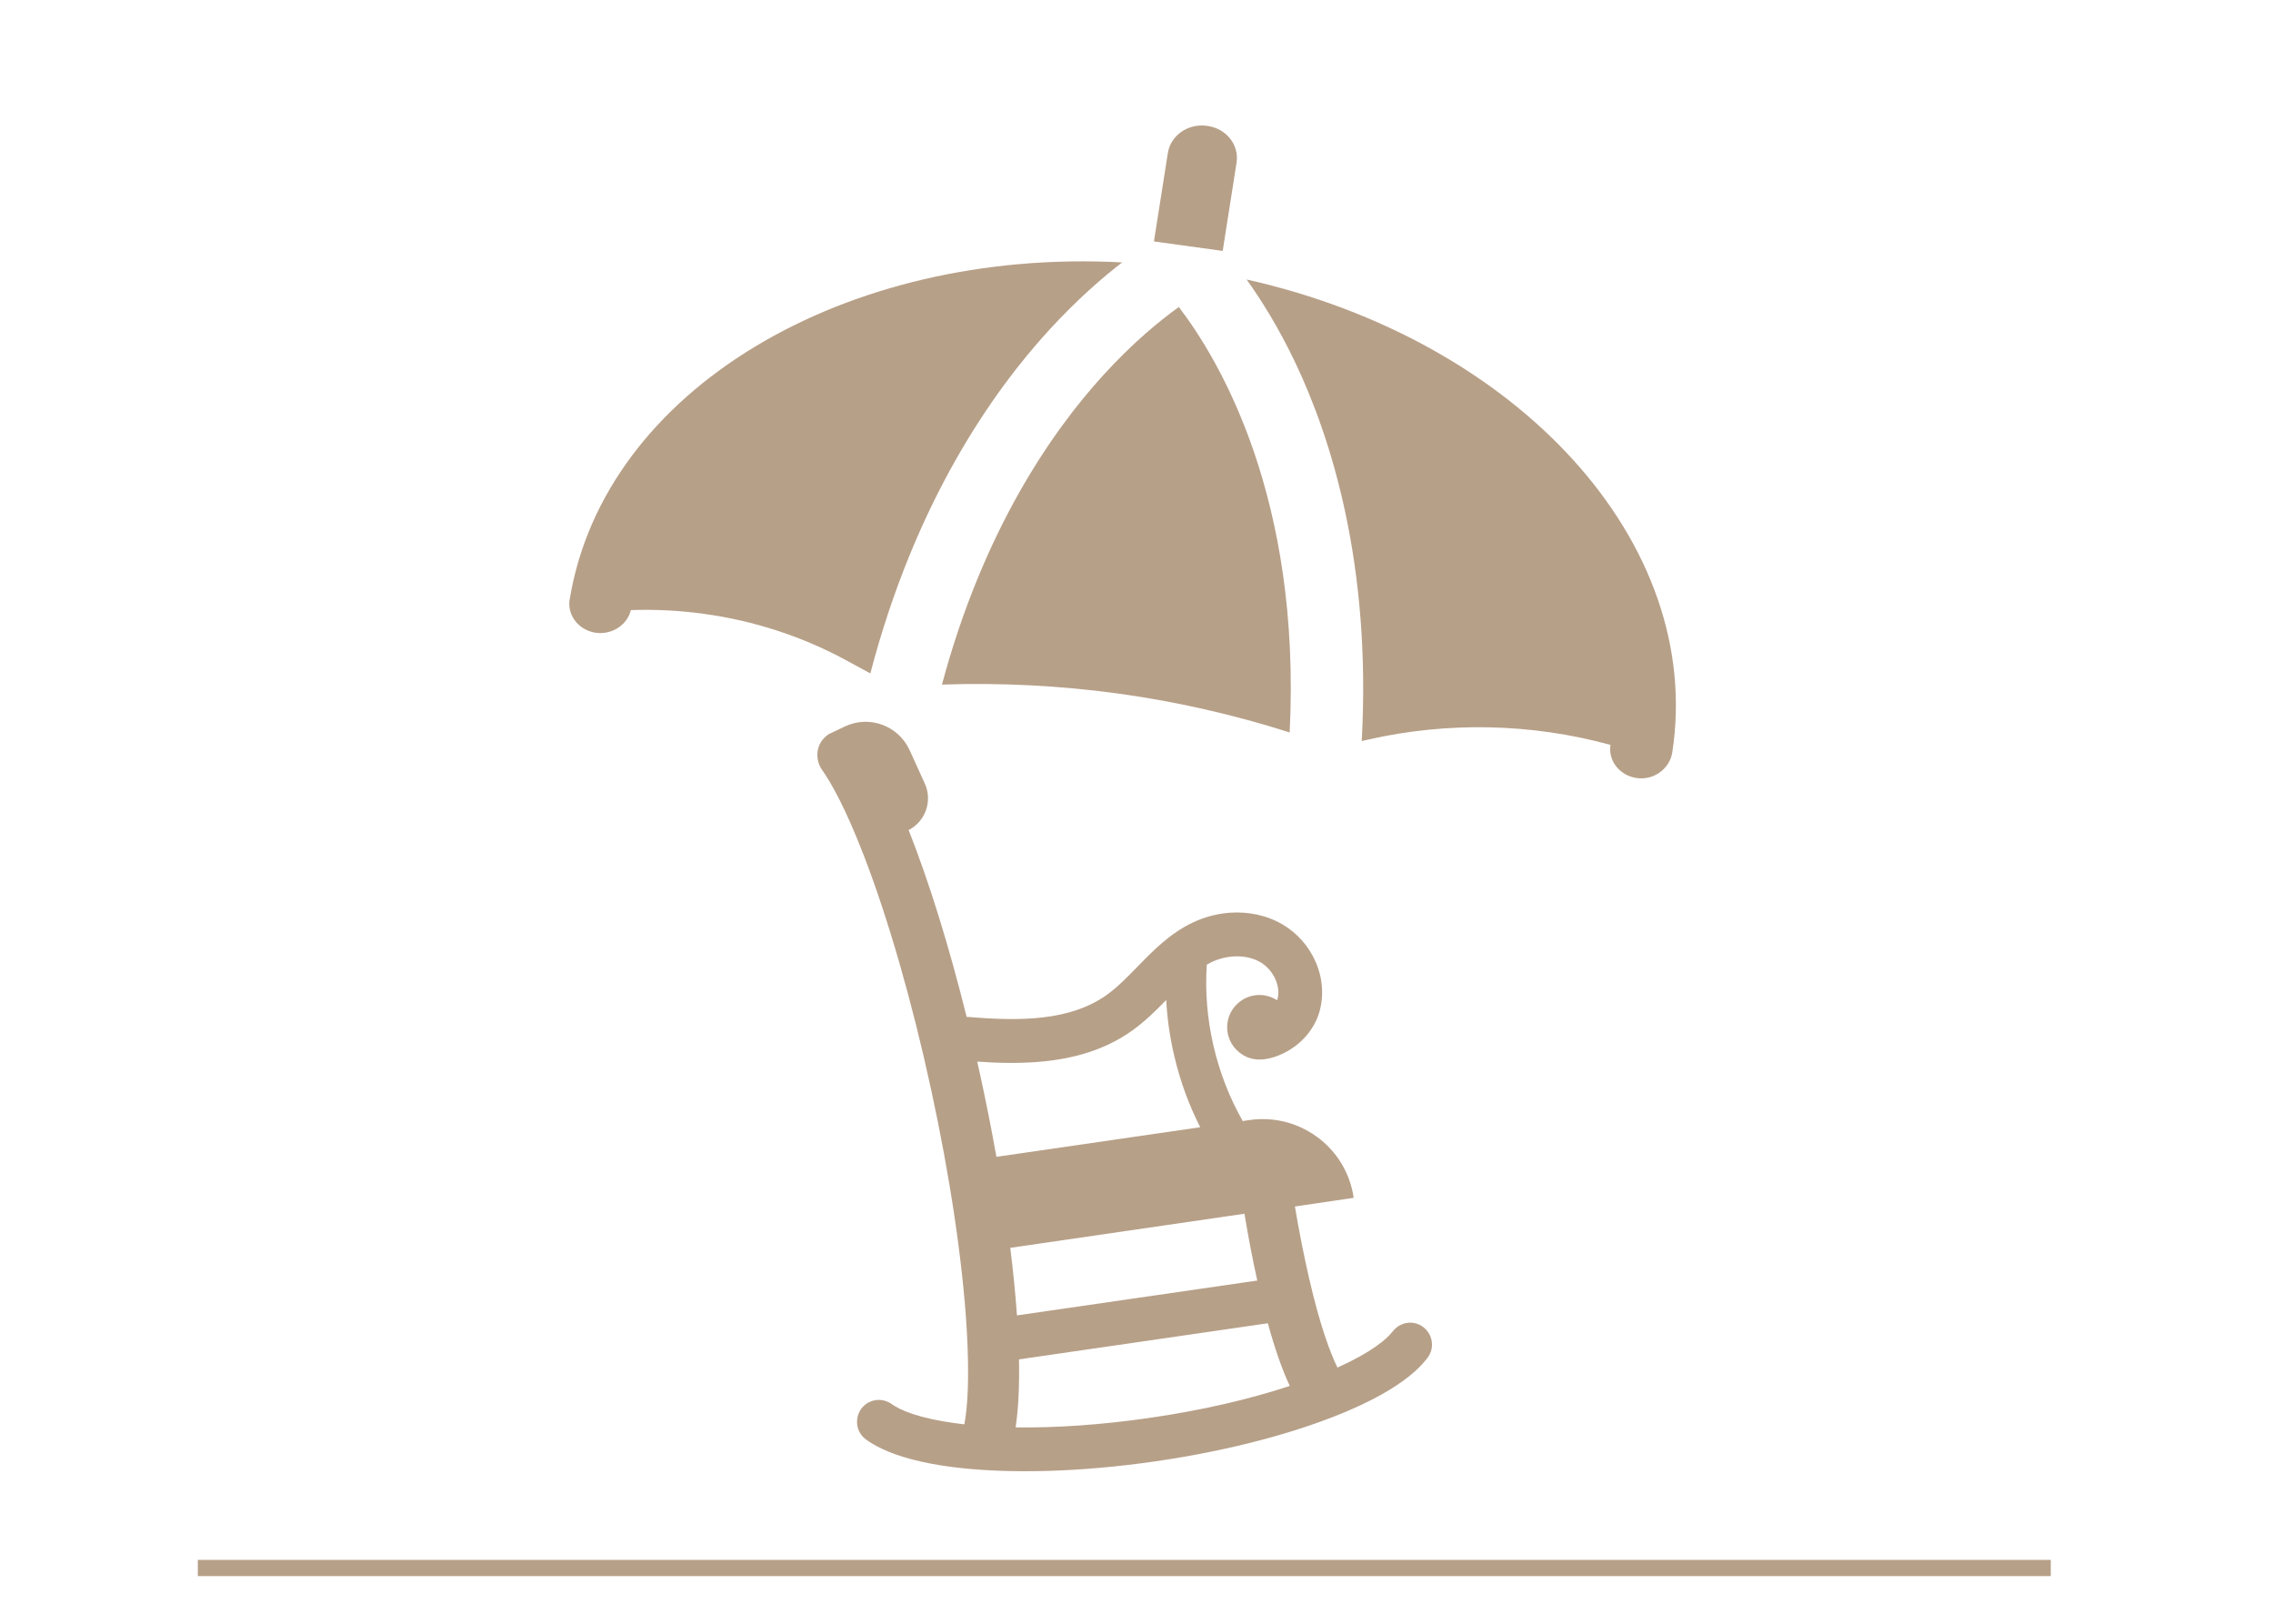 <svg xmlns="http://www.w3.org/2000/svg" xmlns:xlink="http://www.w3.org/1999/xlink" width="140" zoomAndPan="magnify" viewBox="0 0 104.88 75" height="100" preserveAspectRatio="xMidYMid meet" version="1.0"><defs><clipPath id="2a9afdaa42"><path d="M 53 5.547 L 58 5.547 L 58 12 L 53 12 Z M 53 5.547 " clip-rule="nonzero"/></clipPath><clipPath id="47d2403a1f"><path d="M 26.199 12 L 52 12 L 52 32 L 26.199 32 Z M 26.199 12 " clip-rule="nonzero"/></clipPath></defs><path stroke-linecap="butt" transform="matrix(0.749, 0, 0, 0.749, 9.078, 72.049)" fill="none" stroke-linejoin="miter" d="M -0 0.502 L 114.281 0.502 " stroke="#b7a088" stroke-width="1" stroke-opacity="1" stroke-miterlimit="4"/><path fill="#b7a088" d="M 46.855 65.93 C 46.984 65.094 47.035 64.043 47.012 62.789 L 58.508 61.121 C 58.828 62.293 59.168 63.262 59.52 64.016 C 57.629 64.641 55.402 65.152 53.043 65.492 C 50.855 65.809 48.738 65.957 46.855 65.93 Z M 47.918 49.047 C 49.648 48.906 51.059 48.438 52.219 47.617 C 52.82 47.191 53.328 46.688 53.812 46.191 C 53.859 47.059 53.984 47.926 54.188 48.785 C 54.457 49.938 54.859 51.035 55.383 52.066 L 45.969 53.434 C 45.758 52.25 45.52 51.035 45.254 49.812 C 45.199 49.551 45.141 49.293 45.082 49.035 C 46.016 49.102 46.969 49.125 47.918 49.047 Z M 57.426 56.062 C 57.609 57.152 57.805 58.188 58.02 59.148 L 46.918 60.758 C 46.848 59.777 46.746 58.73 46.609 57.637 Z M 64.934 61.105 C 64.672 61.145 64.438 61.289 64.273 61.5 C 64 61.852 63.309 62.453 61.723 63.168 C 61.391 62.488 60.922 61.25 60.414 59.047 C 60.18 58.031 59.957 56.914 59.758 55.727 L 62.473 55.328 C 62.305 54.168 61.684 53.184 60.812 52.535 C 60.484 52.293 60.121 52.094 59.738 51.953 C 59.094 51.715 58.383 51.629 57.656 51.734 L 57.348 51.781 C 56.113 49.609 55.52 47.047 55.688 44.555 C 55.754 44.516 55.824 44.48 55.895 44.445 C 56.656 44.082 57.551 44.082 58.172 44.449 C 58.773 44.805 59.121 45.57 58.949 46.16 C 58.945 46.176 58.941 46.188 58.934 46.199 C 58.641 46.012 58.281 45.918 57.906 45.973 C 57.09 46.094 56.523 46.852 56.645 47.668 C 56.715 48.172 57.062 48.613 57.531 48.82 C 58.082 49.062 58.707 48.902 59.227 48.652 C 60.043 48.254 60.648 47.559 60.891 46.734 C 61.039 46.215 61.055 45.66 60.938 45.113 C 60.887 44.875 60.809 44.641 60.707 44.41 C 60.395 43.699 59.855 43.094 59.199 42.707 C 58.473 42.277 57.605 42.094 56.727 42.16 C 56.148 42.207 55.566 42.359 55.02 42.621 C 53.98 43.121 53.219 43.898 52.484 44.652 C 52.004 45.145 51.551 45.609 51.051 45.965 C 49.367 47.152 47.102 47.176 44.68 46.973 C 44.652 46.973 44.621 46.973 44.594 46.973 C 43.785 43.715 42.859 40.73 41.914 38.34 C 42.691 37.941 43.027 36.996 42.66 36.191 L 41.961 34.652 C 41.449 33.527 40.121 33.027 38.996 33.543 L 38.23 33.906 C 37.855 34.145 37.609 34.594 37.727 35.137 C 37.762 35.293 37.828 35.441 37.922 35.57 C 38.344 36.172 39.008 37.34 39.871 39.586 C 40.988 42.496 42.082 46.305 42.949 50.309 C 43.82 54.316 44.406 58.238 44.594 61.348 C 44.738 63.727 44.625 65.066 44.488 65.789 C 44.371 65.777 44.254 65.762 44.141 65.746 C 42.363 65.512 41.508 65.125 41.141 64.859 C 40.922 64.703 40.656 64.633 40.395 64.672 C 39.5 64.801 39.215 65.949 39.941 66.488 C 40.148 66.637 40.387 66.781 40.672 66.914 C 41.473 67.297 42.551 67.578 43.875 67.754 C 46.477 68.094 49.836 68.004 53.332 67.496 C 56.832 66.988 60.078 66.117 62.473 65.051 C 63.695 64.508 64.648 63.93 65.309 63.336 C 65.539 63.125 65.73 62.918 65.883 62.719 C 66.43 61.996 65.828 60.977 64.934 61.105 " fill-opacity="1" fill-rule="nonzero"/><g clip-path="url(#2a9afdaa42)"><path fill="#b7a088" d="M 57.062 7.512 L 56.422 11.59 L 53.246 11.152 L 53.887 7.074 C 54.012 6.258 54.82 5.691 55.691 5.812 C 55.699 5.812 55.711 5.816 55.719 5.816 C 56.59 5.938 57.191 6.695 57.062 7.512 " fill-opacity="1" fill-rule="nonzero"/></g><g clip-path="url(#47d2403a1f)"><path fill="#b7a088" d="M 48.441 15.203 C 49.684 13.852 50.844 12.84 51.777 12.121 C 38.957 11.434 27.863 18.012 26.262 27.656 C 26.258 27.668 26.254 27.684 26.254 27.695 C 26.25 27.703 26.25 27.711 26.25 27.719 C 26.246 27.742 26.242 27.766 26.238 27.789 L 26.242 27.789 C 26.184 28.488 26.715 29.121 27.465 29.227 C 28.219 29.328 28.918 28.863 29.082 28.18 C 30.211 28.141 31.34 28.199 32.449 28.352 C 34.766 28.668 37.008 29.398 39.047 30.508 L 40.145 31.105 C 42.219 23.176 45.793 18.082 48.441 15.203 " fill-opacity="1" fill-rule="nonzero"/></g><path fill="#b7a088" d="M 57.527 12.91 C 58.203 13.855 59.008 15.133 59.781 16.762 C 61.43 20.234 63.293 26.074 62.844 34.227 L 63.125 34.164 C 66.82 33.324 70.684 33.406 74.336 34.406 C 74.219 35.145 74.766 35.828 75.551 35.938 C 75.57 35.938 75.59 35.941 75.609 35.945 C 76.387 36.023 77.078 35.477 77.191 34.75 C 78.676 25.051 70.055 15.715 57.527 12.91 " fill-opacity="1" fill-rule="nonzero"/><path fill="#b7a088" d="M 54.395 14.18 C 53.516 14.812 52.262 15.836 50.895 17.34 C 48.539 19.926 45.363 24.488 43.453 31.621 C 46.184 31.527 48.906 31.668 51.598 32.035 C 54.285 32.406 56.934 33.008 59.516 33.832 C 60.055 22.969 56.258 16.613 54.395 14.18 " fill-opacity="1" fill-rule="nonzero"/></svg>
